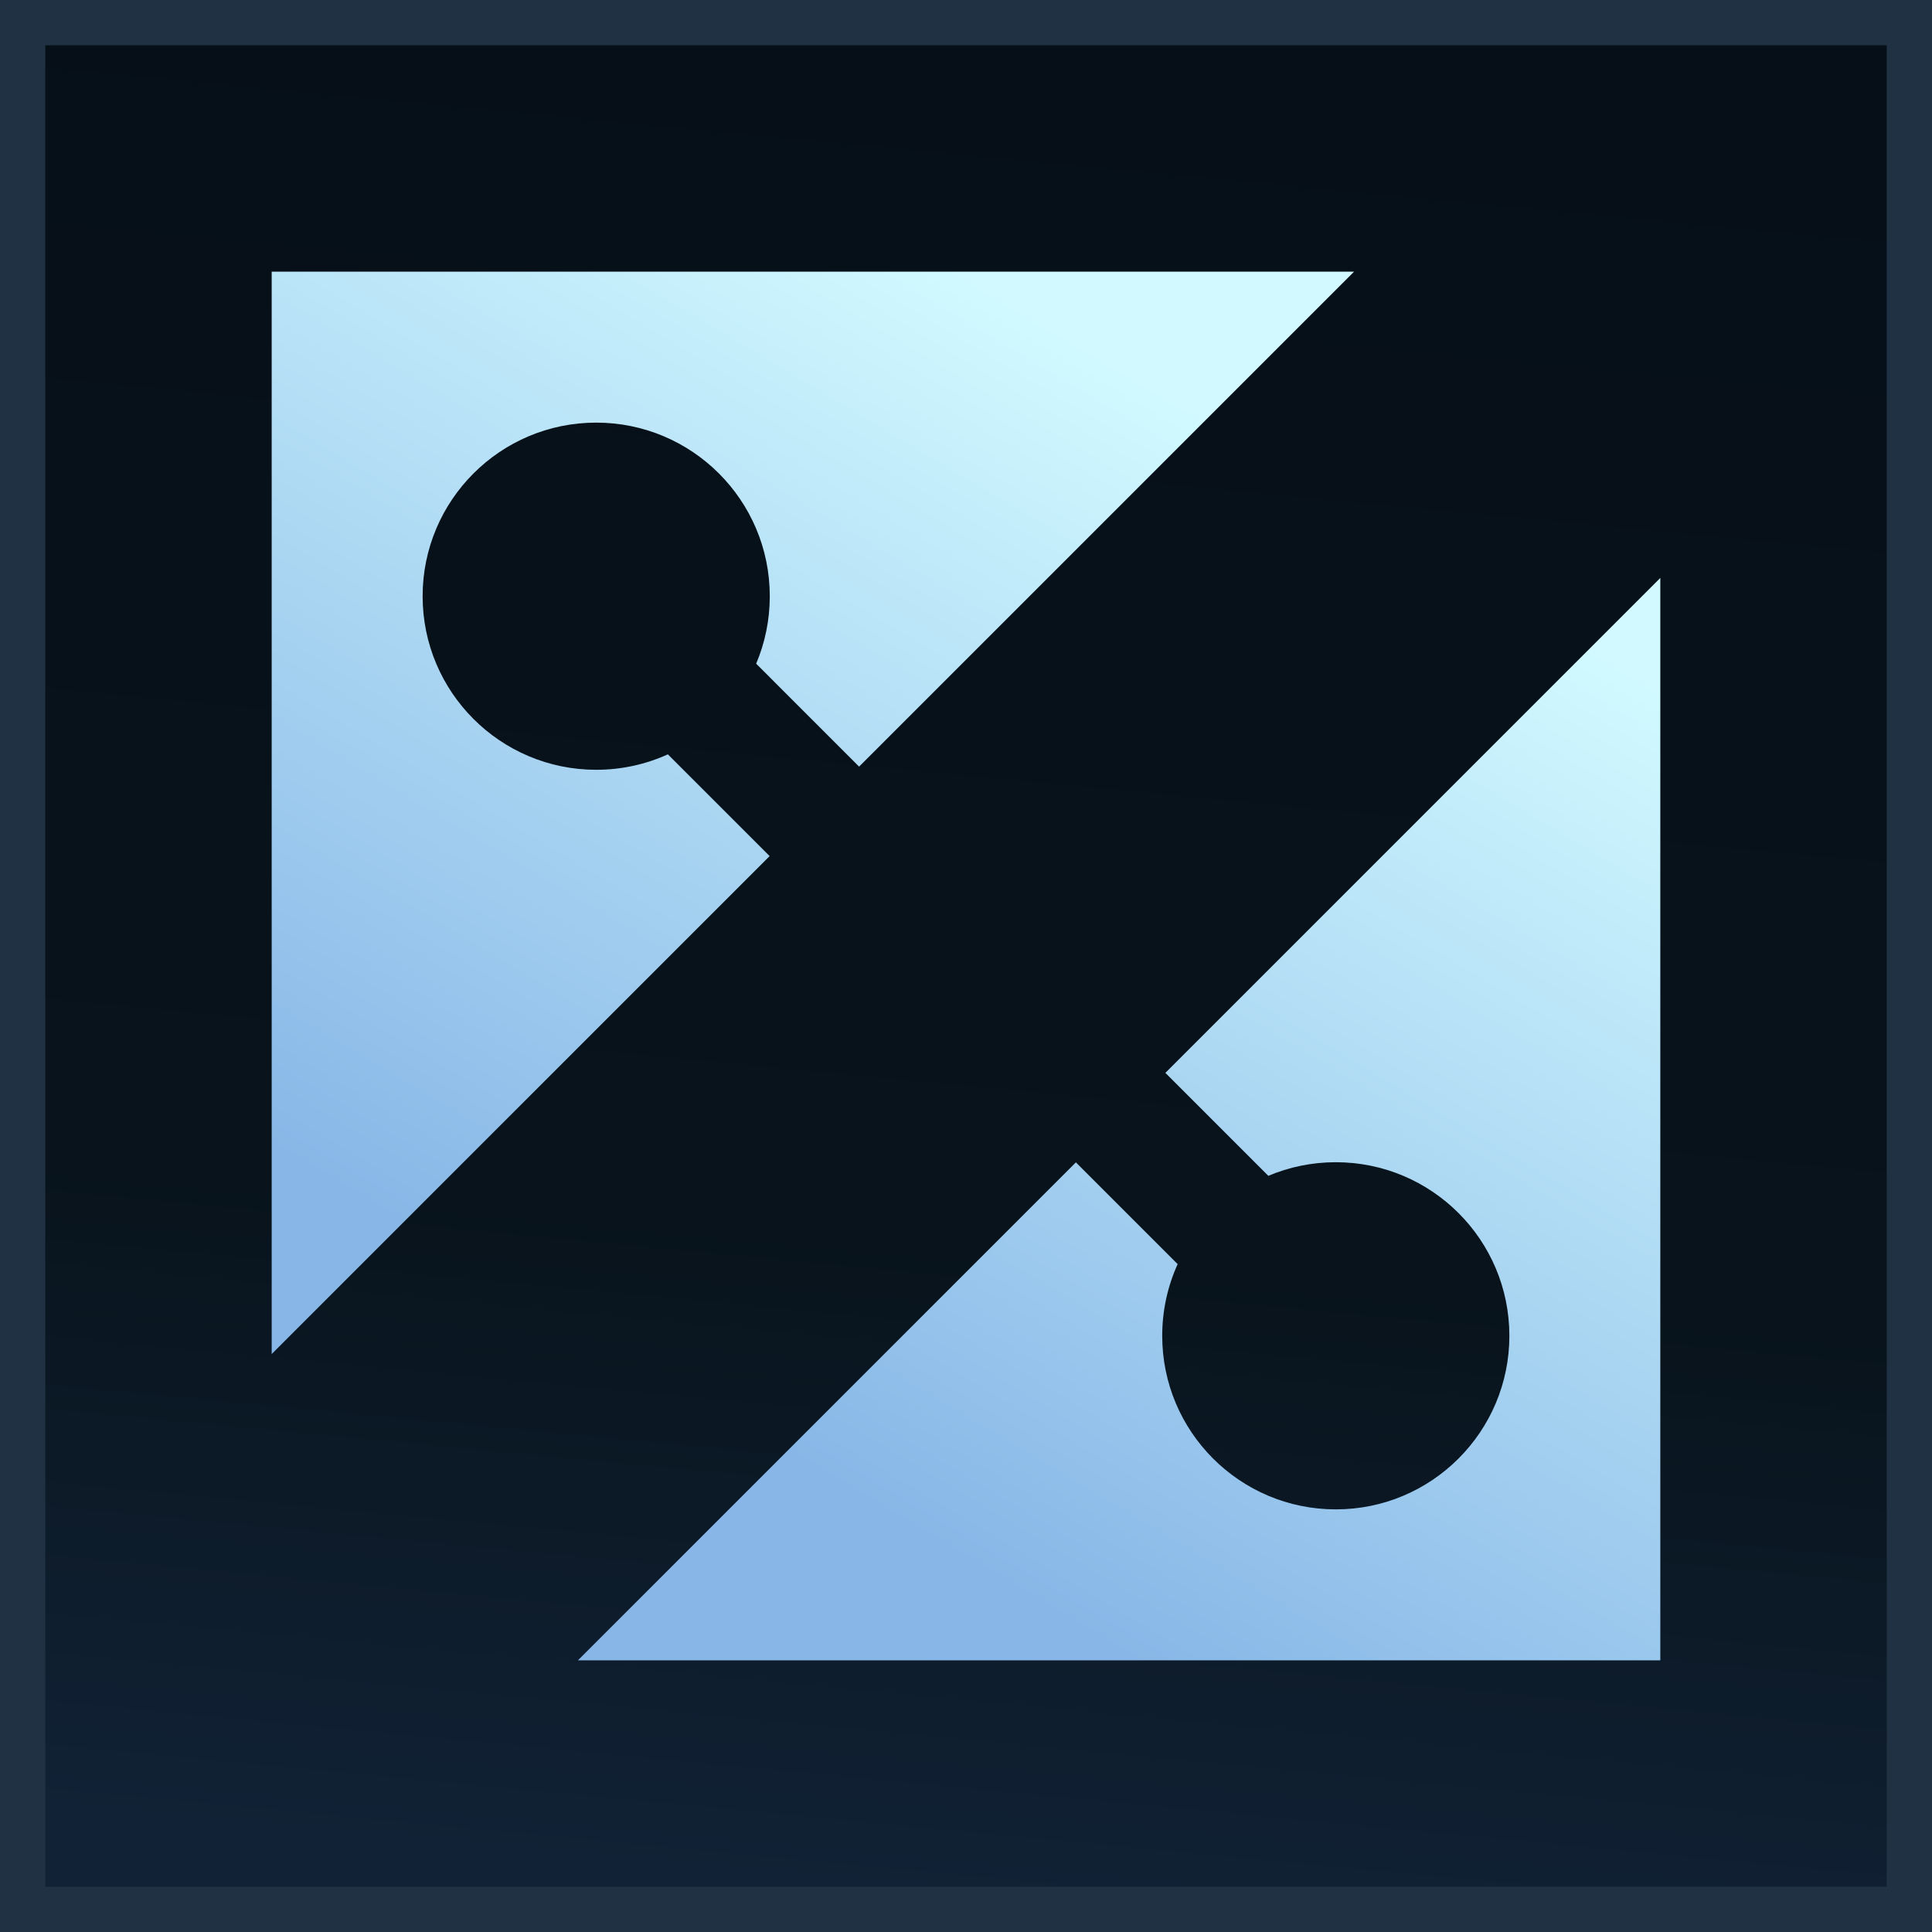 <svg width="128" height="128" viewBox="0 0 128 128" fill="none" xmlns="http://www.w3.org/2000/svg">
<rect x="0" y="0" width="128" height="128" fill="#808080" stroke="none"/>
<rect x="1.5" y="1.5" width="125" height="125" fill="url(#paint0_linear_1584_162451)" stroke="#1F3142" stroke-width="3"/>
<path fill-rule="evenodd" clip-rule="evenodd" d="M18 18H89.708L56.917 50.791L50.098 43.971C50.679 42.597 51 41.086 51 39.5C51 33.149 45.851 28 39.5 28C33.149 28 28 33.149 28 39.5C28 45.851 33.149 51 39.5 51C41.193 51 42.801 50.634 44.248 49.977L50.99 56.718L18 89.708V18ZM71.28 77.009L38.289 110H110V38.289L77.208 71.081L84.029 77.902C85.403 77.321 86.914 77 88.5 77C94.851 77 100 82.149 100 88.5C100 94.851 94.851 100 88.5 100C82.149 100 77 94.851 77 88.5C77 86.807 77.366 85.199 78.023 83.751L71.28 77.009Z" fill="url(#paint1_linear_1584_162451)"/>
<defs>
<linearGradient id="paint0_linear_1584_162451" x1="64" y1="0" x2="52.171" y2="124.574" gradientUnits="userSpaceOnUse">
<stop stop-color="#060F17"/>
<stop offset="0.654" stop-color="#08131B"/>
<stop offset="1" stop-color="#112236"/>
</linearGradient>
<linearGradient id="paint1_linear_1584_162451" x1="102.578" y1="41.103" x2="64.983" y2="104.159" gradientUnits="userSpaceOnUse">
<stop stop-color="#D1F9FF"/>
<stop offset="1" stop-color="#88B7E7"/>
</linearGradient>
</defs>
</svg>
